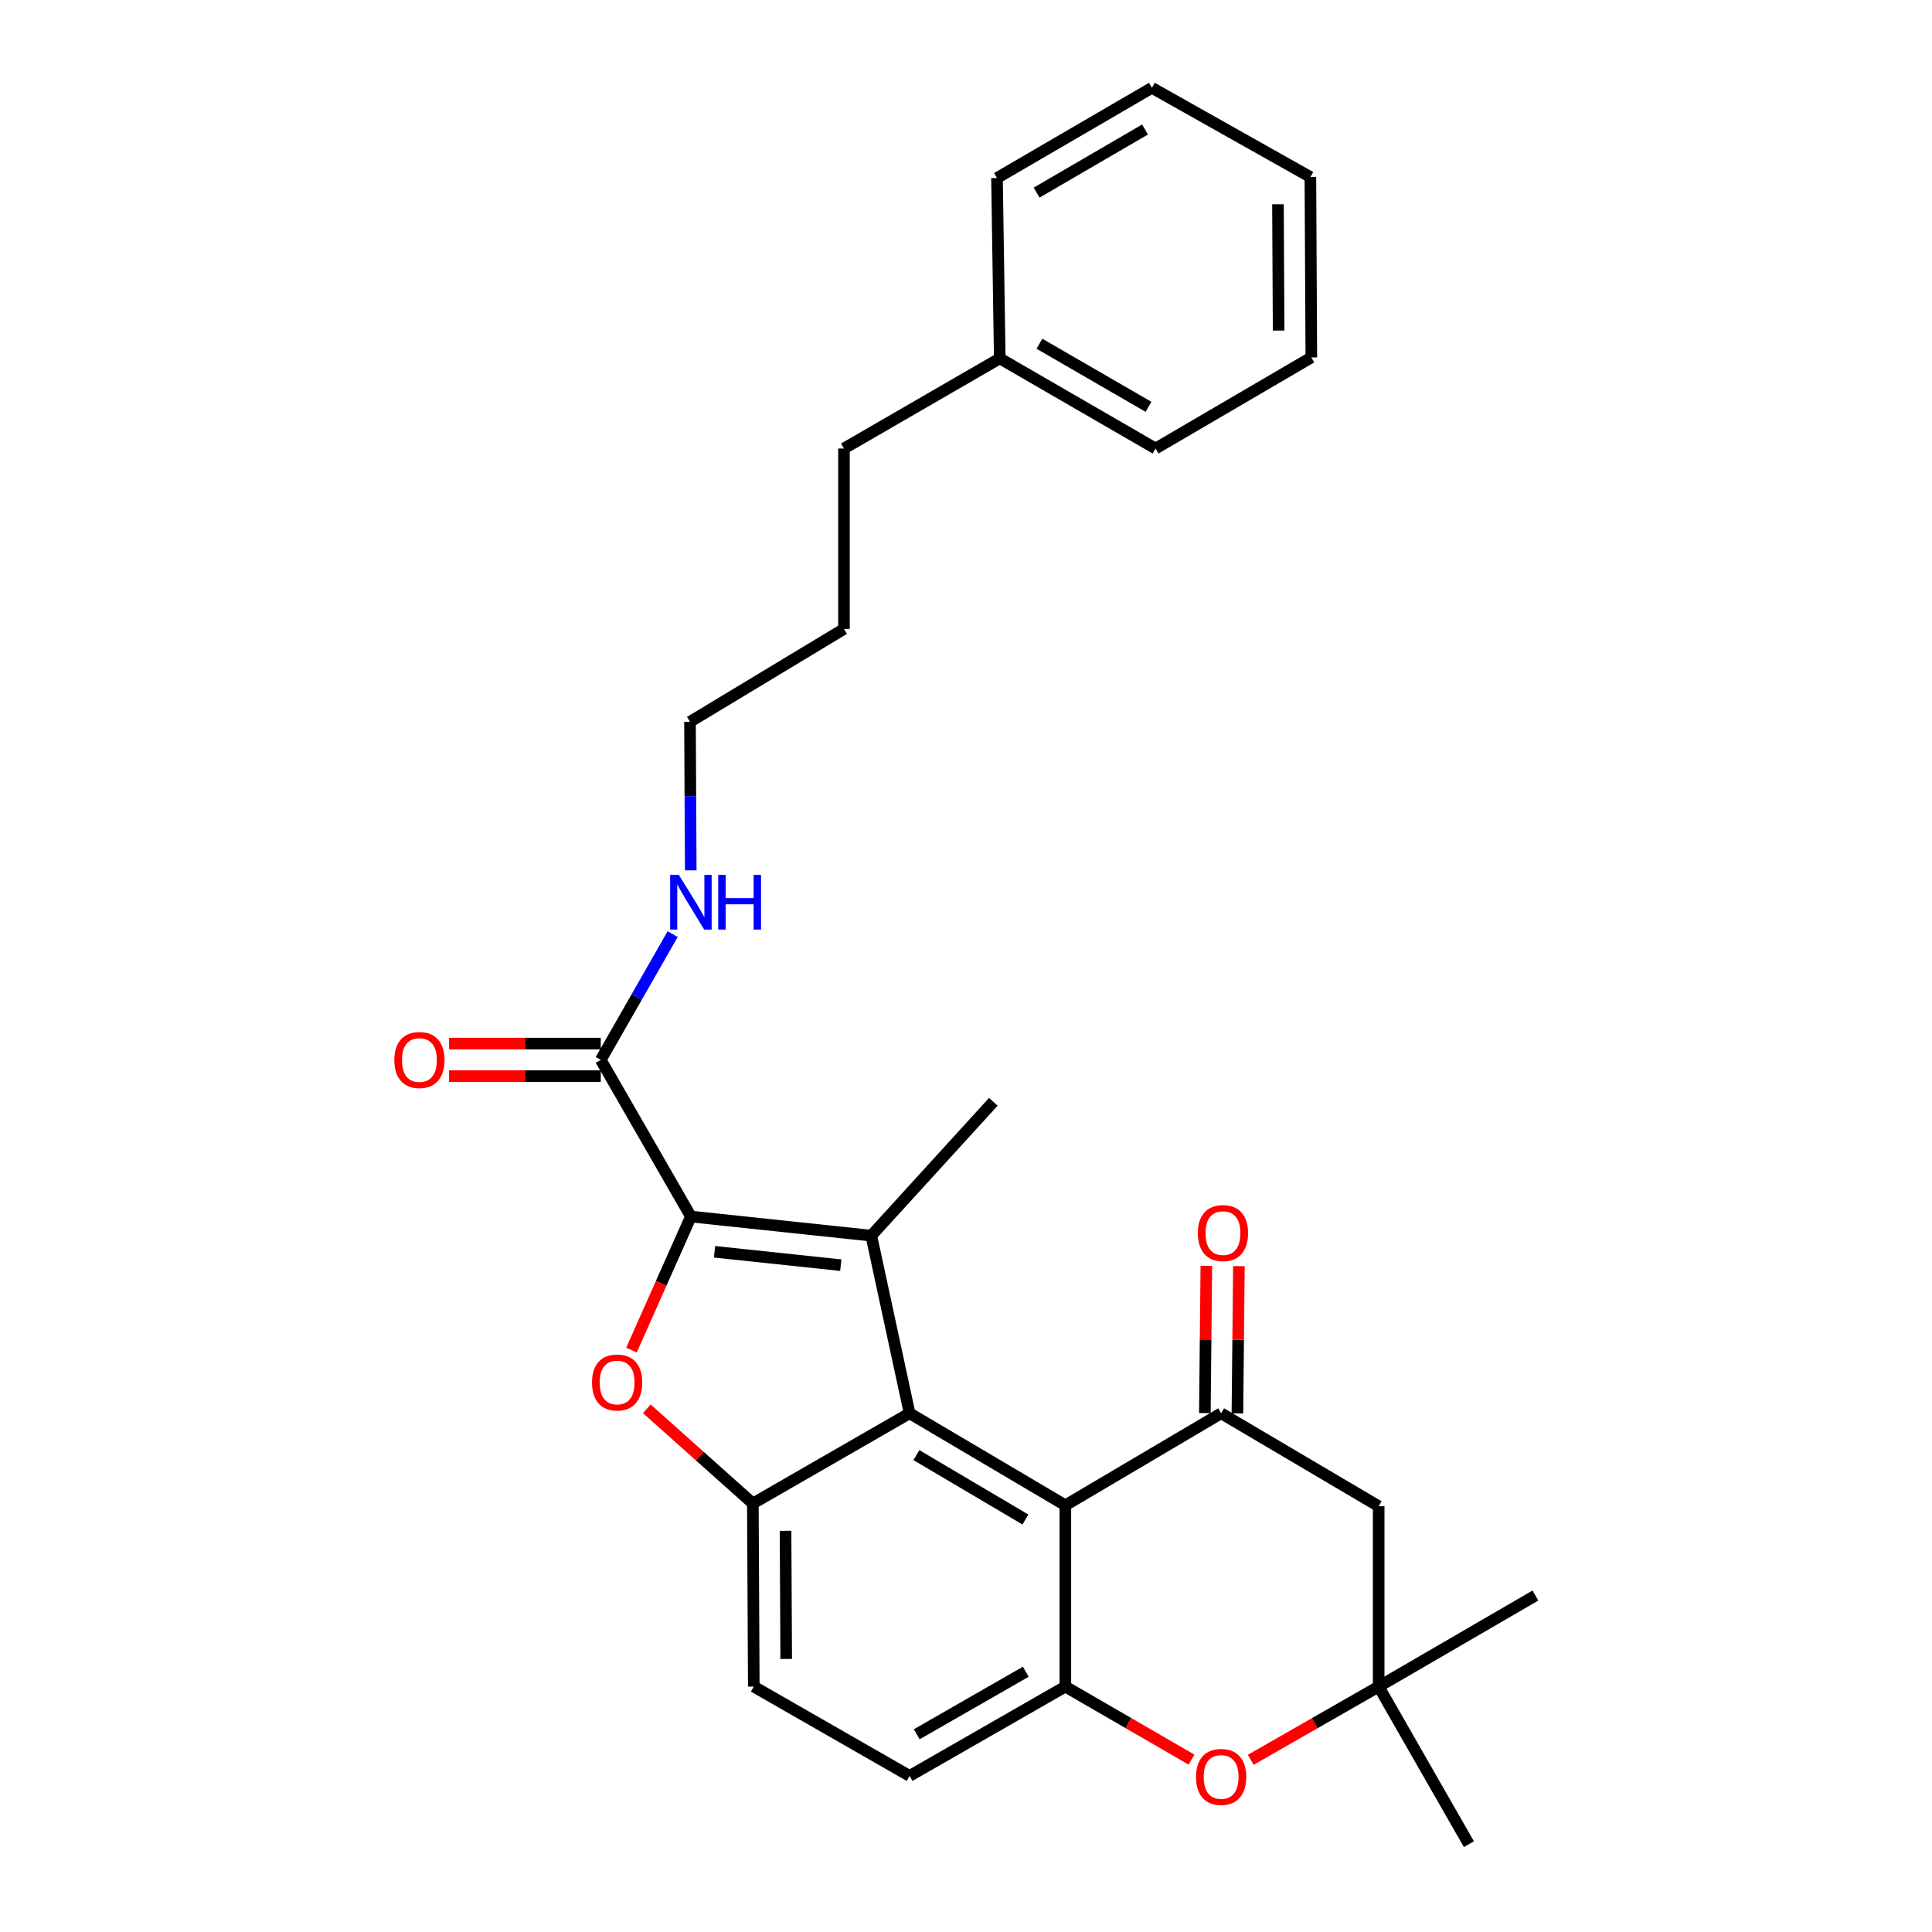 <?xml version='1.0' encoding='iso-8859-1'?>
<svg version='1.1' baseProfile='full'
              xmlns='http://www.w3.org/2000/svg'
                      xmlns:rdkit='http://www.rdkit.org/xml'
                      xmlns:xlink='http://www.w3.org/1999/xlink'
                  xml:space='preserve'
width='1000px' height='1000px' viewBox='0 0 1000 1000'>
<!-- END OF HEADER -->
<rect style='opacity:1.0;fill:#FFFFFF;stroke:none' width='1000' height='1000' x='0' y='0'> </rect>
<path class='bond-0' d='M 357.609,629.678 L 450.976,639.574' style='fill:none;fill-rule:evenodd;stroke:#000000;stroke-width:6px;stroke-linecap:butt;stroke-linejoin:miter;stroke-opacity:1' />
<path class='bond-0' d='M 369.837,647.922 L 435.195,654.849' style='fill:none;fill-rule:evenodd;stroke:#000000;stroke-width:6px;stroke-linecap:butt;stroke-linejoin:miter;stroke-opacity:1' />
<path class='bond-2' d='M 357.609,629.678 L 342.226,664.249' style='fill:none;fill-rule:evenodd;stroke:#000000;stroke-width:6px;stroke-linecap:butt;stroke-linejoin:miter;stroke-opacity:1' />
<path class='bond-2' d='M 342.226,664.249 L 326.843,698.821' style='fill:none;fill-rule:evenodd;stroke:#FF0000;stroke-width:6px;stroke-linecap:butt;stroke-linejoin:miter;stroke-opacity:1' />
<path class='bond-8' d='M 357.609,629.678 L 310.953,548.585' style='fill:none;fill-rule:evenodd;stroke:#000000;stroke-width:6px;stroke-linecap:butt;stroke-linejoin:miter;stroke-opacity:1' />
<path class='bond-1' d='M 450.976,639.574 L 470.798,731.509' style='fill:none;fill-rule:evenodd;stroke:#000000;stroke-width:6px;stroke-linecap:butt;stroke-linejoin:miter;stroke-opacity:1' />
<path class='bond-16' d='M 450.976,639.574 L 514.149,570.288' style='fill:none;fill-rule:evenodd;stroke:#000000;stroke-width:6px;stroke-linecap:butt;stroke-linejoin:miter;stroke-opacity:1' />
<path class='bond-3' d='M 470.798,731.509 L 551.423,779.139' style='fill:none;fill-rule:evenodd;stroke:#000000;stroke-width:6px;stroke-linecap:butt;stroke-linejoin:miter;stroke-opacity:1' />
<path class='bond-3' d='M 474.319,753.164 L 530.757,786.505' style='fill:none;fill-rule:evenodd;stroke:#000000;stroke-width:6px;stroke-linecap:butt;stroke-linejoin:miter;stroke-opacity:1' />
<path class='bond-28' d='M 470.798,731.509 L 389.677,778.203' style='fill:none;fill-rule:evenodd;stroke:#000000;stroke-width:6px;stroke-linecap:butt;stroke-linejoin:miter;stroke-opacity:1' />
<path class='bond-4' d='M 334.781,729.196 L 362.229,753.7' style='fill:none;fill-rule:evenodd;stroke:#FF0000;stroke-width:6px;stroke-linecap:butt;stroke-linejoin:miter;stroke-opacity:1' />
<path class='bond-4' d='M 362.229,753.7 L 389.677,778.203' style='fill:none;fill-rule:evenodd;stroke:#000000;stroke-width:6px;stroke-linecap:butt;stroke-linejoin:miter;stroke-opacity:1' />
<path class='bond-5' d='M 551.423,779.139 L 632.057,731.509' style='fill:none;fill-rule:evenodd;stroke:#000000;stroke-width:6px;stroke-linecap:butt;stroke-linejoin:miter;stroke-opacity:1' />
<path class='bond-6' d='M 551.423,779.139 L 551.423,872.975' style='fill:none;fill-rule:evenodd;stroke:#000000;stroke-width:6px;stroke-linecap:butt;stroke-linejoin:miter;stroke-opacity:1' />
<path class='bond-12' d='M 389.677,778.203 L 390.154,872.975' style='fill:none;fill-rule:evenodd;stroke:#000000;stroke-width:6px;stroke-linecap:butt;stroke-linejoin:miter;stroke-opacity:1' />
<path class='bond-12' d='M 406.602,792.334 L 406.936,858.674' style='fill:none;fill-rule:evenodd;stroke:#000000;stroke-width:6px;stroke-linecap:butt;stroke-linejoin:miter;stroke-opacity:1' />
<path class='bond-9' d='M 632.057,731.509 L 713.599,779.635' style='fill:none;fill-rule:evenodd;stroke:#000000;stroke-width:6px;stroke-linecap:butt;stroke-linejoin:miter;stroke-opacity:1' />
<path class='bond-11' d='M 640.483,731.595 L 640.869,693.472' style='fill:none;fill-rule:evenodd;stroke:#000000;stroke-width:6px;stroke-linecap:butt;stroke-linejoin:miter;stroke-opacity:1' />
<path class='bond-11' d='M 640.869,693.472 L 641.256,655.349' style='fill:none;fill-rule:evenodd;stroke:#FF0000;stroke-width:6px;stroke-linecap:butt;stroke-linejoin:miter;stroke-opacity:1' />
<path class='bond-11' d='M 623.63,731.424 L 624.017,693.301' style='fill:none;fill-rule:evenodd;stroke:#000000;stroke-width:6px;stroke-linecap:butt;stroke-linejoin:miter;stroke-opacity:1' />
<path class='bond-11' d='M 624.017,693.301 L 624.403,655.178' style='fill:none;fill-rule:evenodd;stroke:#FF0000;stroke-width:6px;stroke-linecap:butt;stroke-linejoin:miter;stroke-opacity:1' />
<path class='bond-7' d='M 551.423,872.975 L 584.075,891.879' style='fill:none;fill-rule:evenodd;stroke:#000000;stroke-width:6px;stroke-linecap:butt;stroke-linejoin:miter;stroke-opacity:1' />
<path class='bond-7' d='M 584.075,891.879 L 616.727,910.784' style='fill:none;fill-rule:evenodd;stroke:#FF0000;stroke-width:6px;stroke-linecap:butt;stroke-linejoin:miter;stroke-opacity:1' />
<path class='bond-29' d='M 551.423,872.975 L 470.798,919.21' style='fill:none;fill-rule:evenodd;stroke:#000000;stroke-width:6px;stroke-linecap:butt;stroke-linejoin:miter;stroke-opacity:1' />
<path class='bond-29' d='M 530.945,865.29 L 474.508,897.654' style='fill:none;fill-rule:evenodd;stroke:#000000;stroke-width:6px;stroke-linecap:butt;stroke-linejoin:miter;stroke-opacity:1' />
<path class='bond-10' d='M 647.406,910.871 L 680.502,891.923' style='fill:none;fill-rule:evenodd;stroke:#FF0000;stroke-width:6px;stroke-linecap:butt;stroke-linejoin:miter;stroke-opacity:1' />
<path class='bond-10' d='M 680.502,891.923 L 713.599,872.975' style='fill:none;fill-rule:evenodd;stroke:#000000;stroke-width:6px;stroke-linecap:butt;stroke-linejoin:miter;stroke-opacity:1' />
<path class='bond-14' d='M 310.953,540.158 L 271.694,540.158' style='fill:none;fill-rule:evenodd;stroke:#000000;stroke-width:6px;stroke-linecap:butt;stroke-linejoin:miter;stroke-opacity:1' />
<path class='bond-14' d='M 271.694,540.158 L 232.435,540.158' style='fill:none;fill-rule:evenodd;stroke:#FF0000;stroke-width:6px;stroke-linecap:butt;stroke-linejoin:miter;stroke-opacity:1' />
<path class='bond-14' d='M 310.953,557.011 L 271.694,557.011' style='fill:none;fill-rule:evenodd;stroke:#000000;stroke-width:6px;stroke-linecap:butt;stroke-linejoin:miter;stroke-opacity:1' />
<path class='bond-14' d='M 271.694,557.011 L 232.435,557.011' style='fill:none;fill-rule:evenodd;stroke:#FF0000;stroke-width:6px;stroke-linecap:butt;stroke-linejoin:miter;stroke-opacity:1' />
<path class='bond-15' d='M 310.953,548.585 L 329.561,516.04' style='fill:none;fill-rule:evenodd;stroke:#000000;stroke-width:6px;stroke-linecap:butt;stroke-linejoin:miter;stroke-opacity:1' />
<path class='bond-15' d='M 329.561,516.04 L 348.169,483.496' style='fill:none;fill-rule:evenodd;stroke:#0000FF;stroke-width:6px;stroke-linecap:butt;stroke-linejoin:miter;stroke-opacity:1' />
<path class='bond-30' d='M 713.599,779.635 L 713.599,872.975' style='fill:none;fill-rule:evenodd;stroke:#000000;stroke-width:6px;stroke-linecap:butt;stroke-linejoin:miter;stroke-opacity:1' />
<path class='bond-18' d='M 713.599,872.975 L 760.302,954.545' style='fill:none;fill-rule:evenodd;stroke:#000000;stroke-width:6px;stroke-linecap:butt;stroke-linejoin:miter;stroke-opacity:1' />
<path class='bond-19' d='M 713.599,872.975 L 794.729,825.842' style='fill:none;fill-rule:evenodd;stroke:#000000;stroke-width:6px;stroke-linecap:butt;stroke-linejoin:miter;stroke-opacity:1' />
<path class='bond-13' d='M 390.154,872.975 L 470.798,919.21' style='fill:none;fill-rule:evenodd;stroke:#000000;stroke-width:6px;stroke-linecap:butt;stroke-linejoin:miter;stroke-opacity:1' />
<path class='bond-20' d='M 357.526,450.492 L 357.333,412.055' style='fill:none;fill-rule:evenodd;stroke:#0000FF;stroke-width:6px;stroke-linecap:butt;stroke-linejoin:miter;stroke-opacity:1' />
<path class='bond-20' d='M 357.333,412.055 L 357.14,373.618' style='fill:none;fill-rule:evenodd;stroke:#000000;stroke-width:6px;stroke-linecap:butt;stroke-linejoin:miter;stroke-opacity:1' />
<path class='bond-17' d='M 517.472,185.506 L 436.829,232.153' style='fill:none;fill-rule:evenodd;stroke:#000000;stroke-width:6px;stroke-linecap:butt;stroke-linejoin:miter;stroke-opacity:1' />
<path class='bond-22' d='M 517.472,185.506 L 598.116,232.153' style='fill:none;fill-rule:evenodd;stroke:#000000;stroke-width:6px;stroke-linecap:butt;stroke-linejoin:miter;stroke-opacity:1' />
<path class='bond-22' d='M 538.007,177.915 L 594.458,210.567' style='fill:none;fill-rule:evenodd;stroke:#000000;stroke-width:6px;stroke-linecap:butt;stroke-linejoin:miter;stroke-opacity:1' />
<path class='bond-23' d='M 517.472,185.506 L 516.04,92.138' style='fill:none;fill-rule:evenodd;stroke:#000000;stroke-width:6px;stroke-linecap:butt;stroke-linejoin:miter;stroke-opacity:1' />
<path class='bond-24' d='M 357.14,373.618 L 436.829,325.539' style='fill:none;fill-rule:evenodd;stroke:#000000;stroke-width:6px;stroke-linecap:butt;stroke-linejoin:miter;stroke-opacity:1' />
<path class='bond-21' d='M 436.829,232.153 L 436.829,325.539' style='fill:none;fill-rule:evenodd;stroke:#000000;stroke-width:6px;stroke-linecap:butt;stroke-linejoin:miter;stroke-opacity:1' />
<path class='bond-26' d='M 598.116,232.153 L 678.741,185.01' style='fill:none;fill-rule:evenodd;stroke:#000000;stroke-width:6px;stroke-linecap:butt;stroke-linejoin:miter;stroke-opacity:1' />
<path class='bond-25' d='M 516.04,92.138 L 596.225,45.455' style='fill:none;fill-rule:evenodd;stroke:#000000;stroke-width:6px;stroke-linecap:butt;stroke-linejoin:miter;stroke-opacity:1' />
<path class='bond-25' d='M 536.547,99.701 L 592.677,67.022' style='fill:none;fill-rule:evenodd;stroke:#000000;stroke-width:6px;stroke-linecap:butt;stroke-linejoin:miter;stroke-opacity:1' />
<path class='bond-27' d='M 596.225,45.455 L 678.254,91.642' style='fill:none;fill-rule:evenodd;stroke:#000000;stroke-width:6px;stroke-linecap:butt;stroke-linejoin:miter;stroke-opacity:1' />
<path class='bond-31' d='M 678.741,185.01 L 678.254,91.642' style='fill:none;fill-rule:evenodd;stroke:#000000;stroke-width:6px;stroke-linecap:butt;stroke-linejoin:miter;stroke-opacity:1' />
<path class='bond-31' d='M 661.814,171.093 L 661.474,105.735' style='fill:none;fill-rule:evenodd;stroke:#000000;stroke-width:6px;stroke-linecap:butt;stroke-linejoin:miter;stroke-opacity:1' />
<path  class='atom-3' d='M 306.426 715.569
Q 306.426 708.769, 309.786 704.969
Q 313.146 701.169, 319.426 701.169
Q 325.706 701.169, 329.066 704.969
Q 332.426 708.769, 332.426 715.569
Q 332.426 722.449, 329.026 726.369
Q 325.626 730.249, 319.426 730.249
Q 313.186 730.249, 309.786 726.369
Q 306.426 722.489, 306.426 715.569
M 319.426 727.049
Q 323.746 727.049, 326.066 724.169
Q 328.426 721.249, 328.426 715.569
Q 328.426 710.009, 326.066 707.209
Q 323.746 704.369, 319.426 704.369
Q 315.106 704.369, 312.746 707.169
Q 310.426 709.969, 310.426 715.569
Q 310.426 721.289, 312.746 724.169
Q 315.106 727.049, 319.426 727.049
' fill='#FF0000'/>
<path  class='atom-8' d='M 619.057 919.739
Q 619.057 912.939, 622.417 909.139
Q 625.777 905.339, 632.057 905.339
Q 638.337 905.339, 641.697 909.139
Q 645.057 912.939, 645.057 919.739
Q 645.057 926.619, 641.657 930.539
Q 638.257 934.419, 632.057 934.419
Q 625.817 934.419, 622.417 930.539
Q 619.057 926.659, 619.057 919.739
M 632.057 931.219
Q 636.377 931.219, 638.697 928.339
Q 641.057 925.419, 641.057 919.739
Q 641.057 914.179, 638.697 911.379
Q 636.377 908.539, 632.057 908.539
Q 627.737 908.539, 625.377 911.339
Q 623.057 914.139, 623.057 919.739
Q 623.057 925.459, 625.377 928.339
Q 627.737 931.219, 632.057 931.219
' fill='#FF0000'/>
<path  class='atom-12' d='M 620.002 638.25
Q 620.002 631.45, 623.362 627.65
Q 626.722 623.85, 633.002 623.85
Q 639.282 623.85, 642.642 627.65
Q 646.002 631.45, 646.002 638.25
Q 646.002 645.13, 642.602 649.05
Q 639.202 652.93, 633.002 652.93
Q 626.762 652.93, 623.362 649.05
Q 620.002 645.17, 620.002 638.25
M 633.002 649.73
Q 637.322 649.73, 639.642 646.85
Q 642.002 643.93, 642.002 638.25
Q 642.002 632.69, 639.642 629.89
Q 637.322 627.05, 633.002 627.05
Q 628.682 627.05, 626.322 629.85
Q 624.002 632.65, 624.002 638.25
Q 624.002 643.97, 626.322 646.85
Q 628.682 649.73, 633.002 649.73
' fill='#FF0000'/>
<path  class='atom-15' d='M 204.089 548.665
Q 204.089 541.865, 207.449 538.065
Q 210.809 534.265, 217.089 534.265
Q 223.369 534.265, 226.729 538.065
Q 230.089 541.865, 230.089 548.665
Q 230.089 555.545, 226.689 559.465
Q 223.289 563.345, 217.089 563.345
Q 210.849 563.345, 207.449 559.465
Q 204.089 555.585, 204.089 548.665
M 217.089 560.145
Q 221.409 560.145, 223.729 557.265
Q 226.089 554.345, 226.089 548.665
Q 226.089 543.105, 223.729 540.305
Q 221.409 537.465, 217.089 537.465
Q 212.769 537.465, 210.409 540.265
Q 208.089 543.065, 208.089 548.665
Q 208.089 554.385, 210.409 557.265
Q 212.769 560.145, 217.089 560.145
' fill='#FF0000'/>
<path  class='atom-16' d='M 351.349 452.826
L 360.629 467.826
Q 361.549 469.306, 363.029 471.986
Q 364.509 474.666, 364.589 474.826
L 364.589 452.826
L 368.349 452.826
L 368.349 481.146
L 364.469 481.146
L 354.509 464.746
Q 353.349 462.826, 352.109 460.626
Q 350.909 458.426, 350.549 457.746
L 350.549 481.146
L 346.869 481.146
L 346.869 452.826
L 351.349 452.826
' fill='#0000FF'/>
<path  class='atom-16' d='M 371.749 452.826
L 375.589 452.826
L 375.589 464.866
L 390.069 464.866
L 390.069 452.826
L 393.909 452.826
L 393.909 481.146
L 390.069 481.146
L 390.069 468.066
L 375.589 468.066
L 375.589 481.146
L 371.749 481.146
L 371.749 452.826
' fill='#0000FF'/>
</svg>
